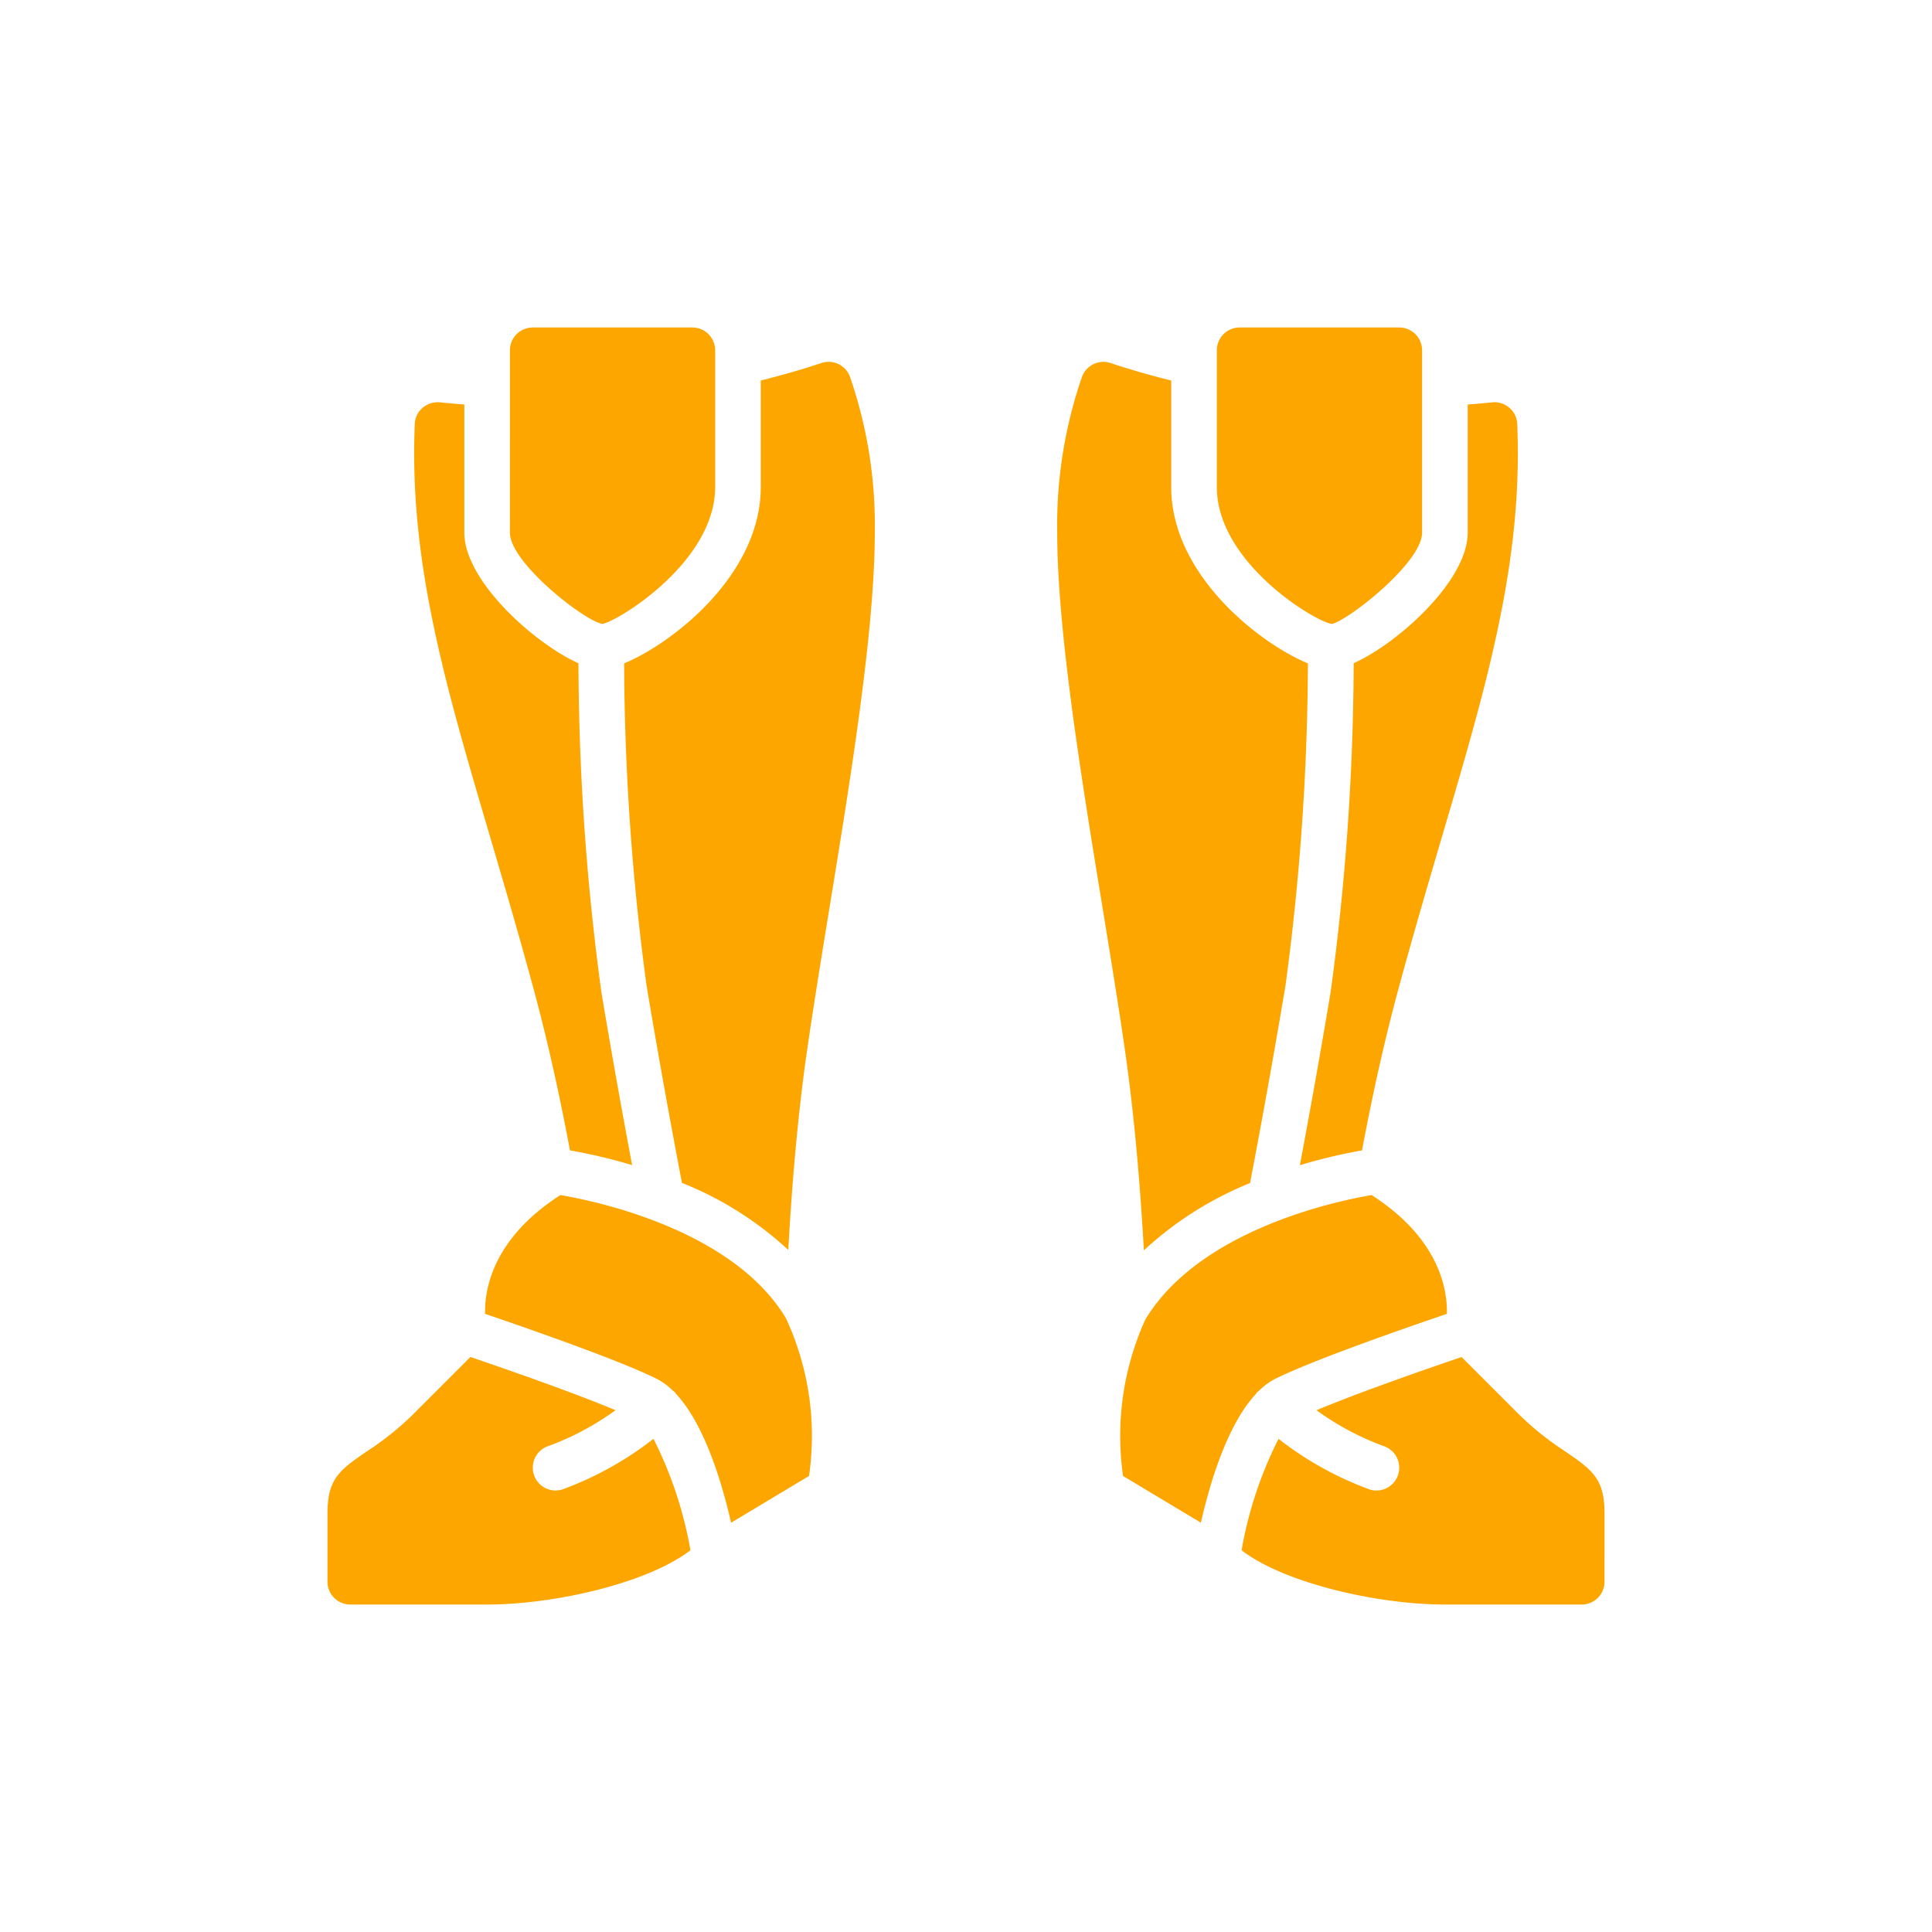 <svg xmlns="http://www.w3.org/2000/svg" viewBox="0 0 400 400" width="25" height="25"><defs><clipPath id="a"><path d="M0 0H400V400H0z"/></clipPath></defs><g clip-path="url(#a)" data-name="boty – 1"><g fill="#fea600" data-name="071---Boots"><path d="M102.274 7.351a4.721 4.721 0 0 1 5.939 2.956 94.059 94.059 0 0 1 5.1 32.185c0 20.16-5.014 50.915-9.443 78.049-1.723 10.576-3.38 20.774-4.684 29.877-1.959 13.8-3.111 28.3-3.777 40.566a71.392 71.392 0 0 0-22.02-13.884c-1.657-8.664-4.462-23.7-7.346-40.953a512.114 512.114 0 0 1-4.627-66.6c10.009-4.155 28.29-18.333 28.29-36.5v-22.06c4.211-1.072 8.423-2.243 12.568-3.635Zm-64.5-2.63A4.721 4.721 0 0 1 42.492 0h33.05a4.721 4.721 0 0 1 4.721 4.721v28.328c0 15.547-20.207 27.8-23.357 28.328-3.805-.685-19.136-12.7-19.136-18.885ZM18.078 19.938a4.58 4.58 0 0 1 1.61-3.3A4.792 4.792 0 0 1 23.3 15.5c1.52.165 3.225.307 5.033.444v26.548c0 9.948 14.5 22.941 23.63 27.02a513.817 513.817 0 0 0 4.759 68.188 1810.445 1810.445 0 0 0 6.35 35.722 110.7 110.7 0 0 0-12.866-3.045c-2.224-11.884-4.825-23.564-7.88-34.7-2.927-10.741-5.812-20.538-8.6-30.018-9.42-31.959-16.857-57.208-15.648-85.721Zm30.141 159.686c7.082 1.19 35.632 7.082 46.7 25.5a57.879 57.879 0 0 1 4.783 32.653l-16.138 9.684c-1.827-8.026-5.463-20.373-11.445-26.718-.047-.061-.057-.137-.1-.2a4.042 4.042 0 0 0-.5-.406 13.6 13.6 0 0 0-3.333-2.455c-7.932-3.961-28.059-10.916-35.552-13.461-.132-4.721 1.322-15.429 15.58-24.594ZM0 245.511c0-7.233 2.583-9 8.239-12.885a61.271 61.271 0 0 0 9.263-7.384l12.091-12.092c6.138 2.087 21.076 7.243 30.042 11.015a56.917 56.917 0 0 1-13.9 7.422 4.721 4.721 0 0 0 1.482 9.2 4.774 4.774 0 0 0 1.483-.241 69.149 69.149 0 0 0 18.791-10.458 82.109 82.109 0 0 1 7.653 23.069c-8.781 6.787-28.115 11.243-42.095 11.243H4.721A4.721 4.721 0 0 1 0 259.675Z" transform="translate(67.802 67.802)"/><path d="M117 42.492V15.949c1.808-.137 3.508-.279 5.028-.444a4.721 4.721 0 0 1 3.612 1.133 4.58 4.58 0 0 1 1.61 3.3c1.209 28.517-6.227 53.762-15.647 85.726-2.79 9.48-5.666 19.277-8.6 30.009-3.059 11.142-5.666 22.823-7.885 34.707a109.723 109.723 0 0 0-12.866 3.064c1.676-8.933 3.99-21.61 6.35-35.745a513.686 513.686 0 0 0 4.787-68.191C102.491 65.433 117 52.44 117 42.492ZM65.06 4.721A4.721 4.721 0 0 1 69.782 0h33.05a4.721 4.721 0 0 1 4.721 4.721v37.771c0 6.185-15.33 18.2-18.687 18.885C85.268 60.854 65.06 48.6 65.06 33.049ZM32.011 42.492a94.035 94.035 0 0 1 5.094-32.171 4.721 4.721 0 0 1 5.958-2.96c4.136 1.388 8.343 2.568 12.554 3.626v22.062c0 18.163 18.281 32.341 28.3 36.5a512 512 0 0 1-4.627 66.591 1816.52 1816.52 0 0 1-7.356 41 71.911 71.911 0 0 0-21.983 13.933c-.685-12.224-1.837-26.794-3.805-40.66-1.3-9.108-2.96-19.3-4.684-29.872-4.438-27.134-9.452-57.889-9.452-78.049Zm18.21 162.958c11.232-18.715 39.815-24.631 46.883-25.826 14.259 9.164 15.713 19.872 15.58 24.594-7.493 2.545-27.62 9.5-35.552 13.461a13.663 13.663 0 0 0-3.343 2.46 4.39 4.39 0 0 0-.472.4c-.047.061-.057.137-.1.2-6.015 6.36-9.65 18.682-11.459 26.718l-16.119-9.674a58.5 58.5 0 0 1 4.584-32.332Zm95.1 54.225a4.721 4.721 0 0 1-4.721 4.725h-28.326c-13.98 0-33.314-4.452-42.091-11.237a82.109 82.109 0 0 1 7.653-23.069 69.149 69.149 0 0 0 18.791 10.458 4.773 4.773 0 0 0 1.482.241 4.721 4.721 0 0 0 1.483-9.2 56.915 56.915 0 0 1-13.9-7.422c8.971-3.777 23.9-8.928 30.042-11.015l12.091 12.091a61.266 61.266 0 0 0 9.263 7.384c5.656 3.881 8.239 5.651 8.239 12.885Z" data-name="Shape" transform="translate(67.802 67.802) translate(119.073)"/></g></g></svg>